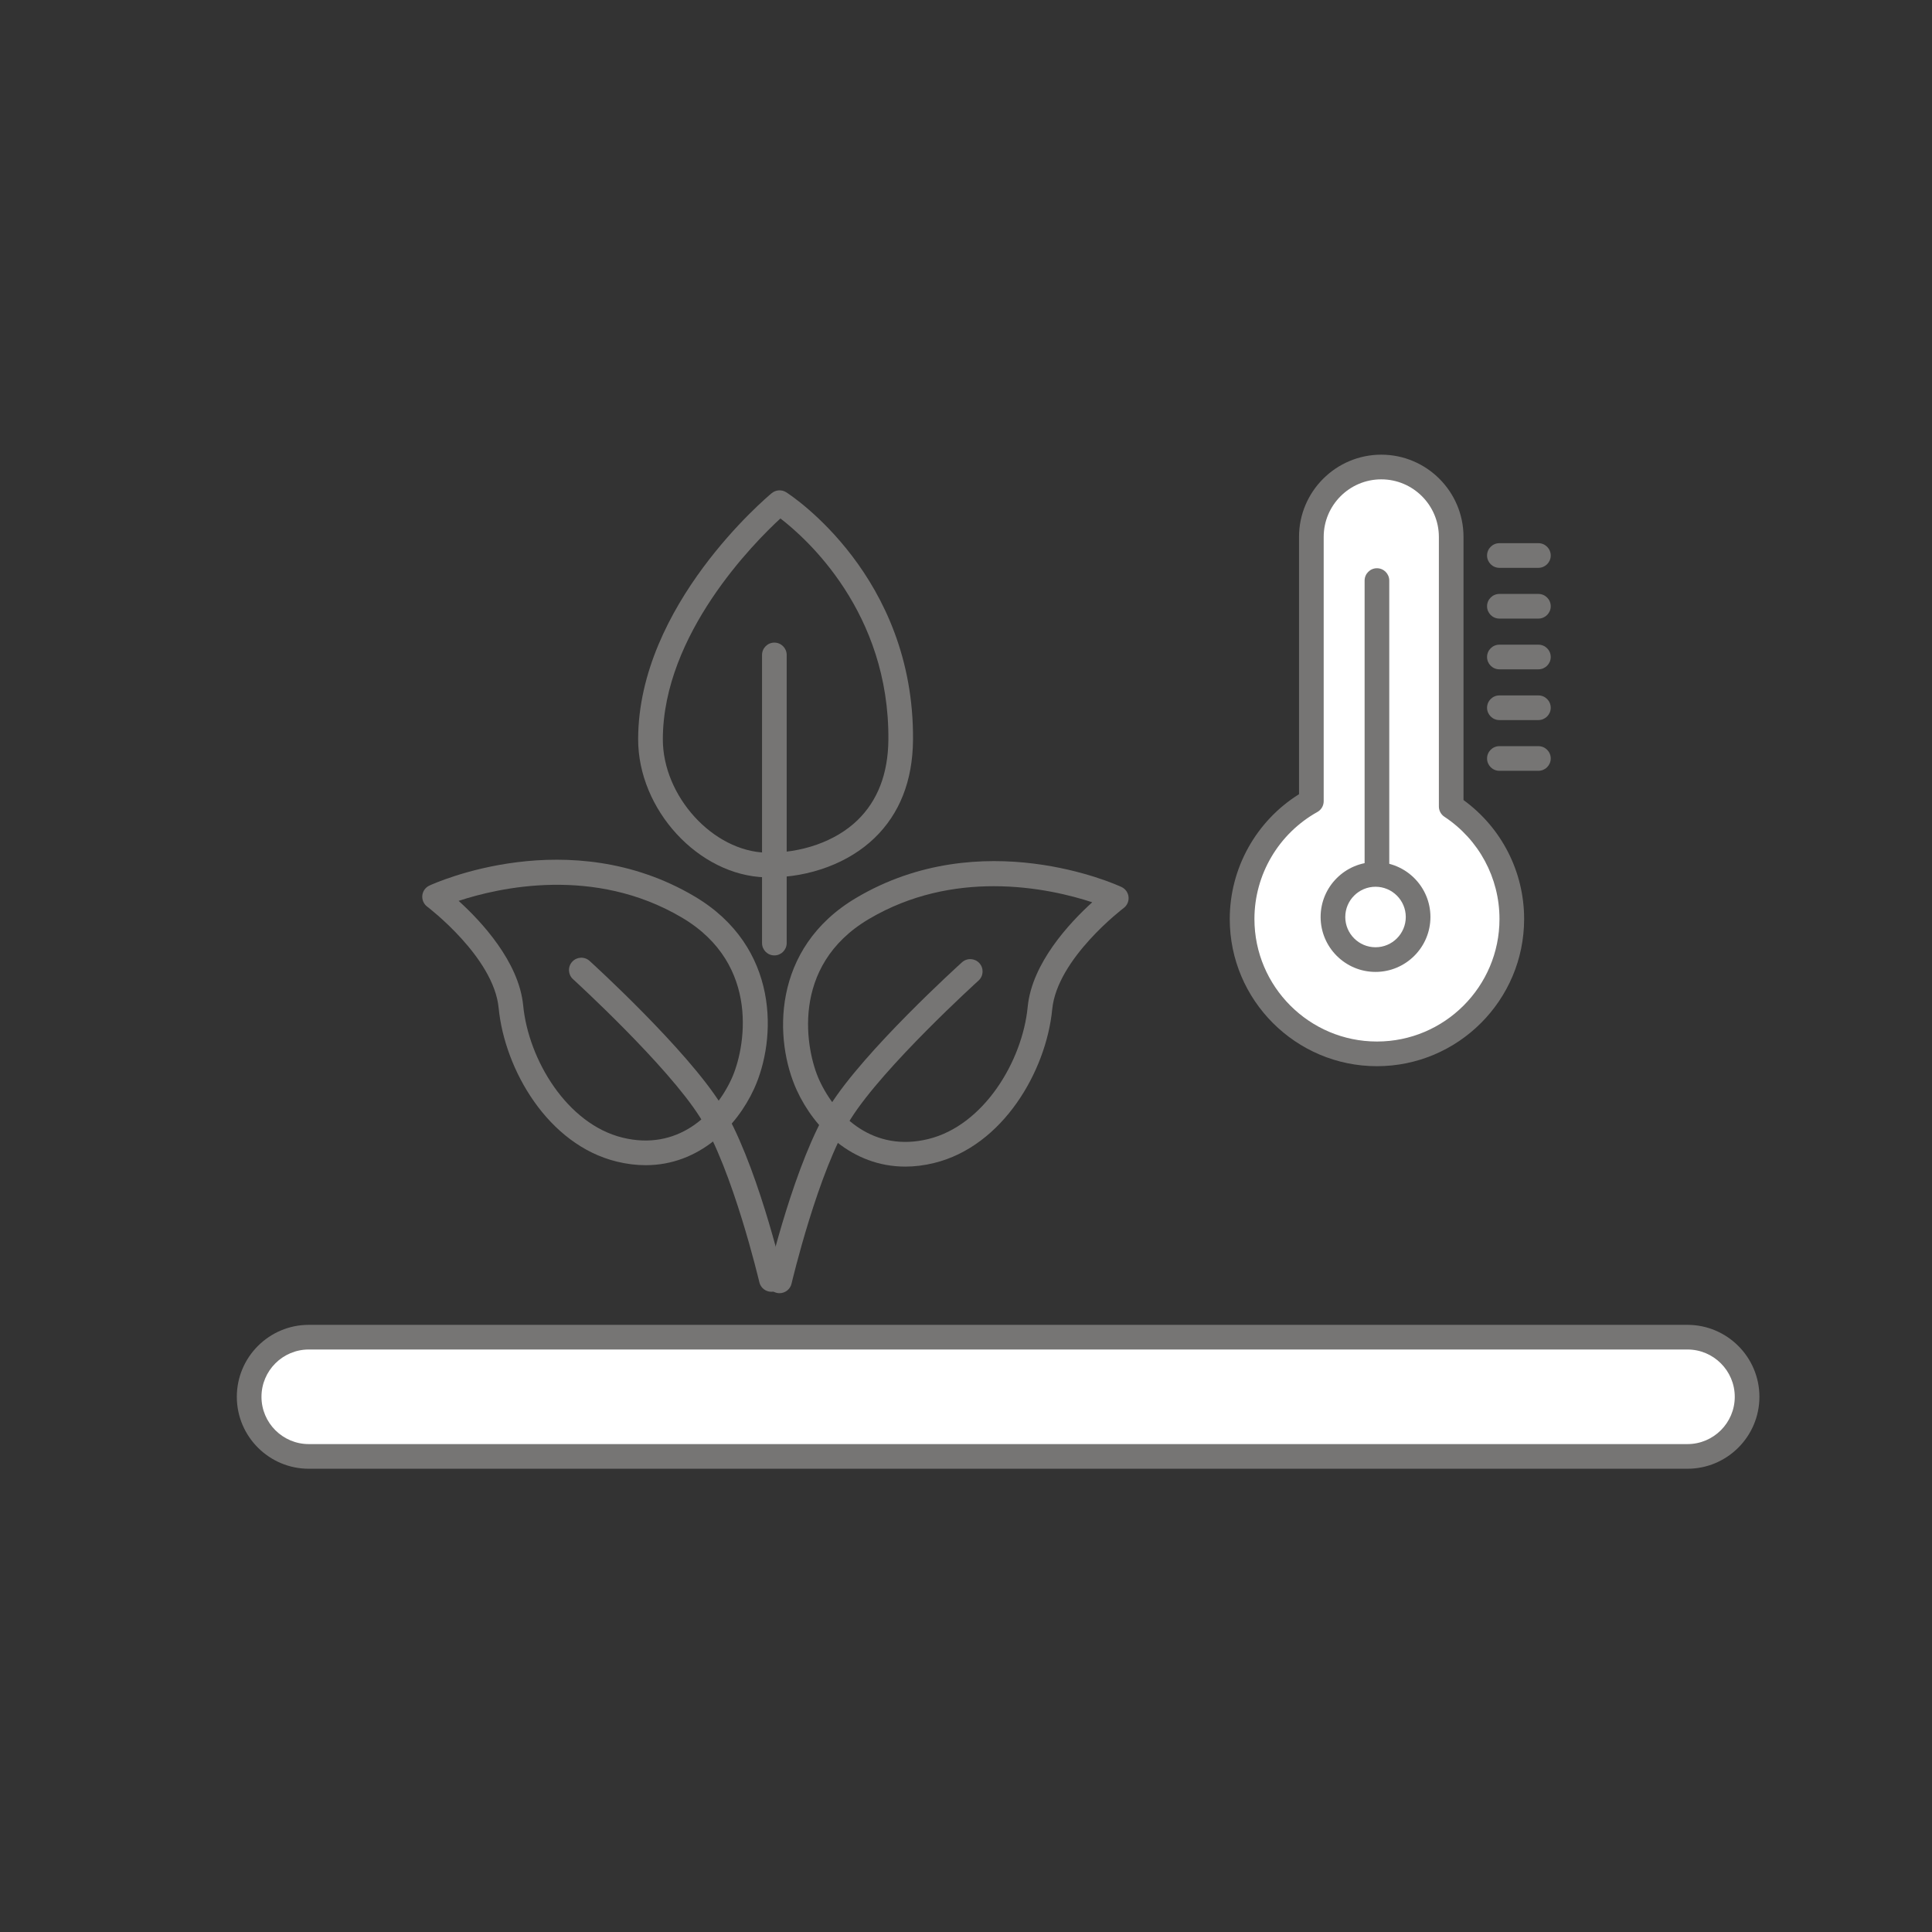 <?xml version="1.0" encoding="utf-8"?>
<!-- Generator: Adobe Illustrator 28.0.0, SVG Export Plug-In . SVG Version: 6.00 Build 0)  -->
<svg version="1.1" id="Layer_1" xmlns="http://www.w3.org/2000/svg" xmlns:xlink="http://www.w3.org/1999/xlink" x="0px" y="0px"
	 viewBox="0 0 100 100" enable-background="new 0 0 100 100" xml:space="preserve">
<rect x="0" y="0" width="100" height="100" fill="#333333" stroke="none"/>
<path fill="#767574" d="M39.925,66.862c-0.29,0-0.552-0.199-0.621-0.493c-0.014-0.058-1.38-5.844-3.062-8.524
	c-1.693-2.697-6.535-7.119-6.583-7.163c-0.261-0.237-0.28-0.641-0.042-0.902c0.237-0.261,0.641-0.28,0.902-0.042
	c0.204,0.186,5.02,4.583,6.805,7.429c1.796,2.86,3.167,8.666,3.224,8.912c0.08,0.343-0.133,0.687-0.476,0.767
	C40.022,66.856,39.973,66.862,39.925,66.862z"/>
<path fill="#767574" d="M33.417,60.31c-0.475,0-0.974-0.059-1.497-0.187c-3.552-0.869-5.799-4.748-6.111-7.956
	c-0.255-2.628-3.664-5.214-3.698-5.24c-0.18-0.135-0.275-0.354-0.252-0.577c0.023-0.224,0.162-0.418,0.366-0.513
	c0.293-0.135,7.237-3.275,13.721,0.558c4.423,2.614,4.265,7.397,3.079,9.974C38.131,58.313,36.186,60.31,33.417,60.31z
	 M23.739,46.629c1.166,1.058,3.12,3.145,3.341,5.415c0.273,2.81,2.272,6.137,5.144,6.84c2.81,0.688,4.757-1.123,5.642-3.048
	c0.687-1.492,1.563-5.899-2.569-8.341C30.747,44.804,25.794,45.951,23.739,46.629z"/>
<path fill="#767574" d="M39.844,45.413c-0.074,0-0.147-0.001-0.221-0.003c-3.461-0.089-6.604-3.503-6.593-7.163
	c0.02-6.921,6.632-12.486,6.913-12.72c0.214-0.177,0.518-0.195,0.752-0.047c0.271,0.174,6.638,4.348,6.562,12.832
	c-0.019,2.101-0.689,3.805-1.993,5.064C43.937,44.66,41.924,45.413,39.844,45.413z M40.394,26.835
	c-1.364,1.256-6.07,5.986-6.086,11.416c-0.009,2.953,2.591,5.812,5.349,5.883c1.818,0.034,3.588-0.58,4.722-1.676
	c1.048-1.012,1.587-2.411,1.603-4.158C46.041,31.683,41.726,27.857,40.394,26.835z"/>
<path fill="#767574" d="M40.348,66.935c-0.048,0-0.097-0.005-0.146-0.017c-0.343-0.081-0.556-0.424-0.476-0.767
	c0.057-0.246,1.429-6.051,3.224-8.912c1.786-2.846,6.636-7.244,6.842-7.43c0.261-0.237,0.665-0.216,0.902,0.045
	c0.236,0.261,0.216,0.665-0.046,0.901c-0.049,0.044-4.924,4.466-6.616,7.162c-1.682,2.68-3.049,8.466-3.062,8.524
	C40.9,66.737,40.638,66.935,40.348,66.935z"/>
<path fill="#767574" d="M46.856,60.383c-2.769,0-4.714-1.997-5.609-3.941c-1.186-2.577-1.344-7.36,3.079-9.974
	c6.485-3.834,13.429-0.694,13.721-0.558c0.204,0.095,0.343,0.289,0.366,0.513c0.023,0.223-0.072,0.443-0.252,0.577
	c-0.034,0.026-3.443,2.612-3.698,5.239c-0.312,3.209-2.559,7.087-6.111,7.957C47.831,60.325,47.331,60.383,46.856,60.383z
	 M51.437,45.87c-2.004,0-4.278,0.407-6.461,1.697c-4.132,2.442-3.255,6.849-2.569,8.341c0.885,1.924,2.832,3.738,5.642,3.048
	c2.872-0.703,4.871-4.03,5.144-6.84c0.22-2.269,2.174-4.356,3.341-5.414C55.465,46.35,53.611,45.87,51.437,45.87z"/>
<path fill="#767574" d="M40.081,49.452c-0.353,0-0.638-0.286-0.638-0.638V33.899c0-0.352,0.286-0.638,0.638-0.638
	s0.638,0.286,0.638,0.638v14.915C40.719,49.166,40.433,49.452,40.081,49.452z"/>
<path fill="#767574" d="M79.628,39.897h-2.02c-0.353,0-0.638-0.286-0.638-0.638s0.286-0.638,0.638-0.638h2.02
	c0.353,0,0.638,0.286,0.638,0.638S79.98,39.897,79.628,39.897z"/>
<path fill="#767574" d="M79.628,37.271h-2.02c-0.353,0-0.638-0.286-0.638-0.638s0.286-0.638,0.638-0.638h2.02
	c0.353,0,0.638,0.286,0.638,0.638S79.98,37.271,79.628,37.271z"/>
<path fill="#767574" d="M79.628,34.644h-2.02c-0.353,0-0.638-0.286-0.638-0.638c0-0.352,0.286-0.638,0.638-0.638h2.02
	c0.353,0,0.638,0.286,0.638,0.638C80.266,34.358,79.98,34.644,79.628,34.644z"/>
<path fill="#767574" d="M79.628,32.018h-2.02c-0.353,0-0.638-0.286-0.638-0.638c0-0.352,0.286-0.638,0.638-0.638h2.02
	c0.353,0,0.638,0.286,0.638,0.638C80.266,31.732,79.98,32.018,79.628,32.018z"/>
<path fill="#767574" d="M79.628,29.391h-2.02c-0.353,0-0.638-0.286-0.638-0.638c0-0.352,0.286-0.638,0.638-0.638h2.02
	c0.353,0,0.638,0.286,0.638,0.638C80.266,29.105,79.98,29.391,79.628,29.391z"/>
<g>
	<path fill="#FFFFFF" d="M75.112,41.743V27.791c0-1.99-1.628-3.619-3.619-3.619h0c-1.99,0-3.619,1.628-3.619,3.619v13.68
		c-2.137,1.193-3.585,3.474-3.585,6.096c0,3.855,3.125,6.98,6.98,6.98c3.855,0,6.98-3.125,6.98-6.98
		C78.25,45.133,77.002,42.992,75.112,41.743z"/>
	<path fill="#767574" d="M71.27,55.186c-4.201,0-7.618-3.418-7.618-7.618c0-2.63,1.364-5.071,3.585-6.46V27.791
		c0-2.347,1.91-4.257,4.257-4.257c2.347,0,4.257,1.909,4.257,4.257V41.41c1.971,1.435,3.138,3.711,3.138,6.158
		C78.888,51.769,75.471,55.186,71.27,55.186z M71.494,24.811c-1.643,0-2.98,1.337-2.98,2.98v13.68c0,0.231-0.125,0.445-0.327,0.557
		c-2.009,1.122-3.258,3.244-3.258,5.539c0,3.497,2.845,6.342,6.342,6.342s6.342-2.845,6.342-6.342c0-2.133-1.066-4.112-2.851-5.292
		c-0.179-0.118-0.286-0.318-0.286-0.532V27.791C74.474,26.148,73.137,24.811,71.494,24.811z"/>
</g>
<g>
	<circle fill="#FFFFFF" cx="71.197" cy="47.464" r="2.204"/>
	<path fill="#767574" d="M71.197,50.306c-1.567,0-2.842-1.275-2.842-2.843s1.275-2.842,2.842-2.842s2.842,1.275,2.842,2.842
		S72.764,50.306,71.197,50.306z M71.197,45.898c-0.863,0-1.566,0.702-1.566,1.566s0.703,1.566,1.566,1.566s1.566-0.703,1.566-1.566
		S72.06,45.898,71.197,45.898z"/>
</g>
<path fill="#767574" d="M71.27,45.604c-0.353,0-0.638-0.286-0.638-0.638V30.05c0-0.352,0.286-0.638,0.638-0.638
	s0.638,0.286,0.638,0.638v14.915C71.908,45.318,71.623,45.604,71.27,45.604z"/>
<g>
	<path fill="#FFFFFF" d="M87.342,75.383H15.982c-1.697,0-3.086-1.389-3.086-3.086l0,0c0-1.697,1.389-3.086,3.086-3.086h71.361
		c1.697,0,3.086,1.389,3.086,3.086l0,0C90.428,73.995,89.039,75.383,87.342,75.383z"/>
	<path fill="#767574" d="M87.342,76.022H15.982c-2.053,0-3.724-1.671-3.724-3.724s1.671-3.724,3.724-3.724h71.361
		c2.053,0,3.724,1.671,3.724,3.724S89.396,76.022,87.342,76.022z M15.982,69.85c-1.35,0-2.448,1.098-2.448,2.448
		s1.098,2.448,2.448,2.448h71.361c1.35,0,2.448-1.098,2.448-2.448s-1.098-2.448-2.448-2.448H15.982z"/>
</g>
</svg>
